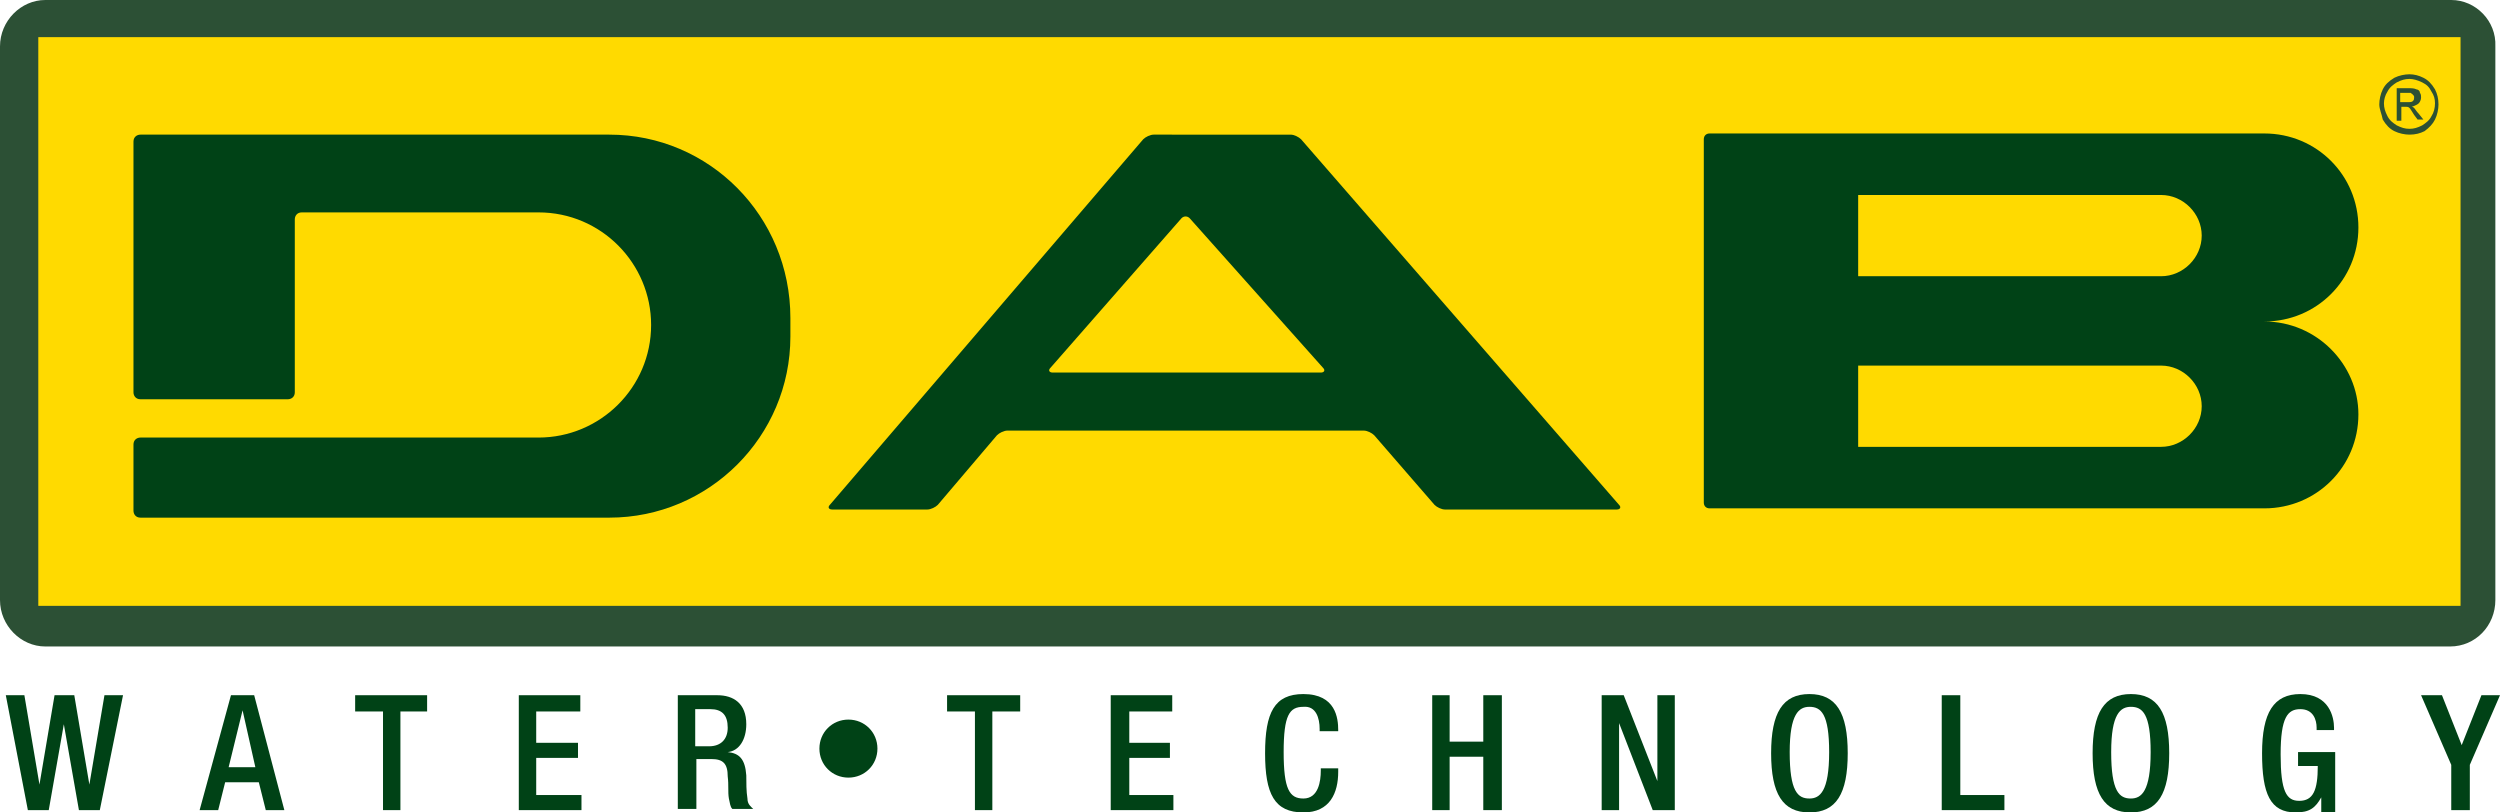 <?xml version="1.0" encoding="UTF-8"?> <!-- Generator: Adobe Illustrator 19.0.1, SVG Export Plug-In . SVG Version: 6.00 Build 0) --> <svg xmlns="http://www.w3.org/2000/svg" xmlns:xlink="http://www.w3.org/1999/xlink" version="1.0" id="Livello_1" x="0px" y="0px" viewBox="0 0 215.4 70" style="enable-background:new 0 0 215.4 70;" xml:space="preserve"> <style type="text/css"> .st0{fill:#004216;} .st1{clip-path:url(#SVGID_2_);fill:#004216;} .st2{fill:#2C5035;} .st3{fill:#FFDA00;} </style> <polygon class="st0" points="0.5,59.9 2.1,59.9 3.4,67.6 3.4,67.6 4.7,59.9 6.4,59.9 7.7,67.6 7.7,67.6 9,59.9 10.6,59.9 8.6,69.8 6.8,69.8 5.5,62.4 5.5,62.4 4.2,69.8 2.4,69.8 "></polygon> <path class="st0" d="M22,66.1l-1.1-4.9h0l-1.2,4.9H22z M19.9,59.9h2l2.6,9.9h-1.6l-0.6-2.4h-2.9l-0.6,2.4h-1.6L19.9,59.9z"></path> <polygon class="st0" points="33,61.3 30.6,61.3 30.6,59.9 36.8,59.9 36.8,61.3 34.5,61.3 34.5,69.8 33,69.8 "></polygon> <polygon class="st0" points="44.7,59.9 50,59.9 50,61.3 46.2,61.3 46.2,64 49.8,64 49.8,65.3 46.2,65.3 46.2,68.5 50.1,68.5 50.1,69.8 44.7,69.8 "></polygon> <g> <defs> <polyline id="SVGID_1_" points="215.4,0 0,0 0,70 215.4,70 "></polyline> </defs> <clipPath id="SVGID_2_"> <use xlink:href="#SVGID_1_" style="overflow:visible;"></use> </clipPath> <path class="st1" d="M61.1,64.3c1,0,1.6-0.6,1.6-1.6c0-1.1-0.5-1.6-1.5-1.6h-1.3v3.2H61.1z M58.3,59.9h3.5c1.4,0,2.5,0.7,2.5,2.5 c0,1.3-0.6,2.3-1.6,2.4v0c1,0.1,1.5,0.6,1.6,2c0,0.6,0,1.4,0.1,2c0,0.5,0.3,0.7,0.5,0.9h-1.8c-0.2-0.2-0.2-0.5-0.3-0.9 c-0.1-0.6,0-1.1-0.1-1.9c0-1.1-0.4-1.5-1.4-1.5h-1.3v4.3h-1.6V59.9z"></path> </g> <polygon class="st0" points="84,61.3 81.6,61.3 81.6,59.9 87.9,59.9 87.9,61.3 85.5,61.3 85.5,69.8 84,69.8 "></polygon> <polygon class="st0" points="95.7,59.9 101,59.9 101,61.3 97.3,61.3 97.3,64 100.8,64 100.8,65.3 97.3,65.3 97.3,68.5 101.1,68.5 101.1,69.8 95.7,69.8 "></polygon> <g> <path class="st0" d="M115.3,66.3v0.2c0,1.8-0.7,3.5-3,3.5c-2.5,0-3.3-1.6-3.3-5.1c0-3.5,0.8-5.1,3.3-5.1c2.8,0,3,2.1,3,3.1V63h-1.6 v-0.2c0-0.9-0.3-2-1.4-1.9c-1.2,0-1.7,0.7-1.7,3.9c0,3.2,0.5,4,1.7,4c1.3,0,1.5-1.5,1.5-2.4v-0.2H115.3z"></path> </g> <polygon class="st0" points="123.4,59.9 124.9,59.9 124.9,63.9 127.8,63.9 127.8,59.9 129.4,59.9 129.4,69.8 127.8,69.8 127.8,65.2 124.9,65.2 124.9,69.8 123.4,69.8 "></polygon> <polygon class="st0" points="138,59.9 139.9,59.9 142.8,67.3 142.8,67.3 142.8,59.9 144.3,59.9 144.3,69.8 142.4,69.8 139.5,62.3 139.5,62.3 139.5,69.8 138,69.8 "></polygon> <g> <path class="st0" d="M157.6,64.8c0-3.3-0.7-3.9-1.7-3.9c-0.9,0-1.7,0.6-1.7,3.9c0,3.4,0.7,4,1.7,4 C156.8,68.8,157.6,68.2,157.6,64.8 M152.6,64.9c0-3.5,1-5.1,3.3-5.1c2.3,0,3.3,1.6,3.3,5.1c0,3.5-1,5.1-3.3,5.1 C153.6,70,152.6,68.4,152.6,64.9"></path> </g> <polygon class="st0" points="167.3,59.9 168.9,59.9 168.9,68.5 172.7,68.5 172.7,69.8 167.3,69.8 "></polygon> <g> <path class="st0" d="M185.3,64.8c0-3.3-0.7-3.9-1.7-3.9c-0.9,0-1.7,0.6-1.7,3.9c0,3.4,0.7,4,1.7,4 C184.5,68.8,185.3,68.2,185.3,64.8 M180.3,64.9c0-3.5,1-5.1,3.3-5.1s3.3,1.6,3.3,5.1c0,3.5-1,5.1-3.3,5.1S180.3,68.4,180.3,64.9"></path> <path class="st0" d="M200,68.7L200,68.7c-0.5,0.9-1,1.3-2.2,1.3c-2.2,0-2.9-1.6-2.9-5.1c0-3.5,1-5.1,3.3-5.1c2.5,0,2.9,2,2.9,2.9 v0.2h-1.5v-0.2c0-0.7-0.3-1.6-1.4-1.6c-1.1,0-1.7,0.7-1.7,3.9c0,3.2,0.5,4,1.6,4c1.2,0,1.6-0.9,1.6-3h-1.7v-1.2h3.2v5.2H200V68.7z"></path> </g> <polygon class="st0" points="211.2,65.9 208.6,59.9 210.4,59.9 212.1,64.2 213.8,59.9 215.4,59.9 212.8,65.9 212.8,69.8 211.2,69.8 "></polygon> <g> <path class="st2" d="M211.2,0L3.9,0C1.8,0,0,1.8,0,4v47.7c0,2.2,1.8,4,3.9,4h207.2c2.2,0,3.9-1.8,3.9-4V4 C215.1,1.8,213.3,0,211.2,0"></path> </g> <rect x="3.3" y="3.2" class="st3" width="208.7" height="49"></rect> <g> <path class="st0" d="M75.6,64.5c0,1.4-1.1,2.5-2.5,2.5c-1.4,0-2.5-1.1-2.5-2.5c0-1.4,1.1-2.5,2.5-2.5C74.5,62,75.6,63.1,75.6,64.5"></path> <path class="st0" d="M186.2,23.8h-26.1v-7h26.1c1.9,0,3.5,1.6,3.5,3.5C189.7,22.2,188.1,23.8,186.2,23.8 M186.2,38.5h-26.1v-7h26.1 c1.9,0,3.5,1.6,3.5,3.5S188.1,38.5,186.2,38.5 M195.1,27.7c4.5,0,8.1-3.6,8.1-8.1c0-4.5-3.6-8.1-8.1-8.1h-35.6h0h-12.2 c-0.3,0-0.5,0.2-0.5,0.5v31.3c0,0.3,0.2,0.5,0.5,0.5h12.2h0h35.6c4.5,0,8.1-3.6,8.1-8.1C203.2,31.4,199.6,27.7,195.1,27.7"></path> <path class="st0" d="M90.7,32.1c-0.3,0-0.4-0.2-0.2-0.4l11.3-12.9c0.2-0.2,0.5-0.2,0.7,0L114,31.7c0.2,0.2,0.1,0.4-0.2,0.4H90.7z M112.1,12c-0.2-0.2-0.6-0.4-0.9-0.4H99.4c-0.3,0-0.7,0.2-0.9,0.4l-27,31.5c-0.2,0.2-0.1,0.4,0.2,0.4h8.2c0.3,0,0.7-0.2,0.9-0.4 l5.1-6c0.2-0.2,0.6-0.4,0.9-0.4l30.7,0c0.3,0,0.7,0.2,0.9,0.4l5.2,6c0.2,0.2,0.6,0.4,0.9,0.4h14.8c0.3,0,0.4-0.2,0.2-0.4L112.1,12z "></path> <path class="st2" d="M206.9,8.8h0.5c0.3,0,0.4,0,0.5-0.1c0.1-0.1,0.1-0.2,0.1-0.3c0-0.1,0-0.2-0.1-0.2c0-0.1-0.1-0.1-0.2-0.2 c-0.1,0-0.2,0-0.4,0h-0.5V8.8z M206.5,10.4V7.6h1c0.3,0,0.5,0,0.7,0.1c0.1,0,0.3,0.1,0.3,0.3c0.1,0.1,0.1,0.3,0.1,0.4 c0,0.2-0.1,0.4-0.2,0.5c-0.1,0.1-0.3,0.2-0.6,0.3c0.1,0,0.2,0.1,0.2,0.1c0.1,0.1,0.2,0.3,0.4,0.5l0.4,0.5h-0.5L208,9.9 c-0.2-0.3-0.3-0.5-0.4-0.6c-0.1-0.1-0.2-0.1-0.4-0.1h-0.3v1.2H206.5z M207.6,6.8c-0.4,0-0.7,0.1-1.1,0.3c-0.3,0.2-0.6,0.4-0.8,0.8 c-0.2,0.3-0.3,0.7-0.3,1c0,0.4,0.1,0.7,0.3,1.1c0.2,0.4,0.5,0.6,0.8,0.8c0.4,0.2,0.7,0.3,1.1,0.3c0.4,0,0.7-0.1,1.1-0.3 c0.3-0.2,0.6-0.4,0.8-0.8c0.2-0.3,0.3-0.7,0.3-1.1c0-0.4-0.1-0.7-0.3-1c-0.2-0.4-0.4-0.6-0.8-0.8C208.3,6.9,207.9,6.8,207.6,6.8 M207.6,6.4c0.4,0,0.8,0.1,1.2,0.3c0.4,0.2,0.7,0.5,1,1c0.2,0.4,0.3,0.8,0.3,1.3c0,0.4-0.1,0.9-0.3,1.3c-0.2,0.4-0.5,0.7-0.9,1 c-0.4,0.2-0.8,0.3-1.3,0.3c-0.4,0-0.9-0.1-1.3-0.3c-0.4-0.2-0.7-0.5-1-1C205.2,9.8,205,9.4,205,9c0-0.4,0.1-0.9,0.3-1.3 c0.2-0.4,0.5-0.7,1-1C206.7,6.5,207.2,6.4,207.6,6.4"></path> <path class="st0" d="M52.5,11.6H39.2h-0.4H12.1c-0.3,0-0.6,0.2-0.6,0.6v21.6c0,0.3,0.2,0.6,0.6,0.6l12.7,0c0.3,0,0.6-0.2,0.6-0.6 l0-14.9c0-0.3,0.2-0.6,0.6-0.6h12.9h0.4h7.1c5.4,0,9.7,4.4,9.7,9.7c0,5.4-4.4,9.7-9.7,9.7h-7.1h-0.4H12.1c-0.3,0-0.6,0.2-0.6,0.6 V44c0,0.3,0.2,0.6,0.6,0.6h26.7h0.4h13.3c8.6,0,15.6-7,15.6-15.6v-1.6C68.1,18.6,61.1,11.6,52.5,11.6"></path> </g> </svg> 